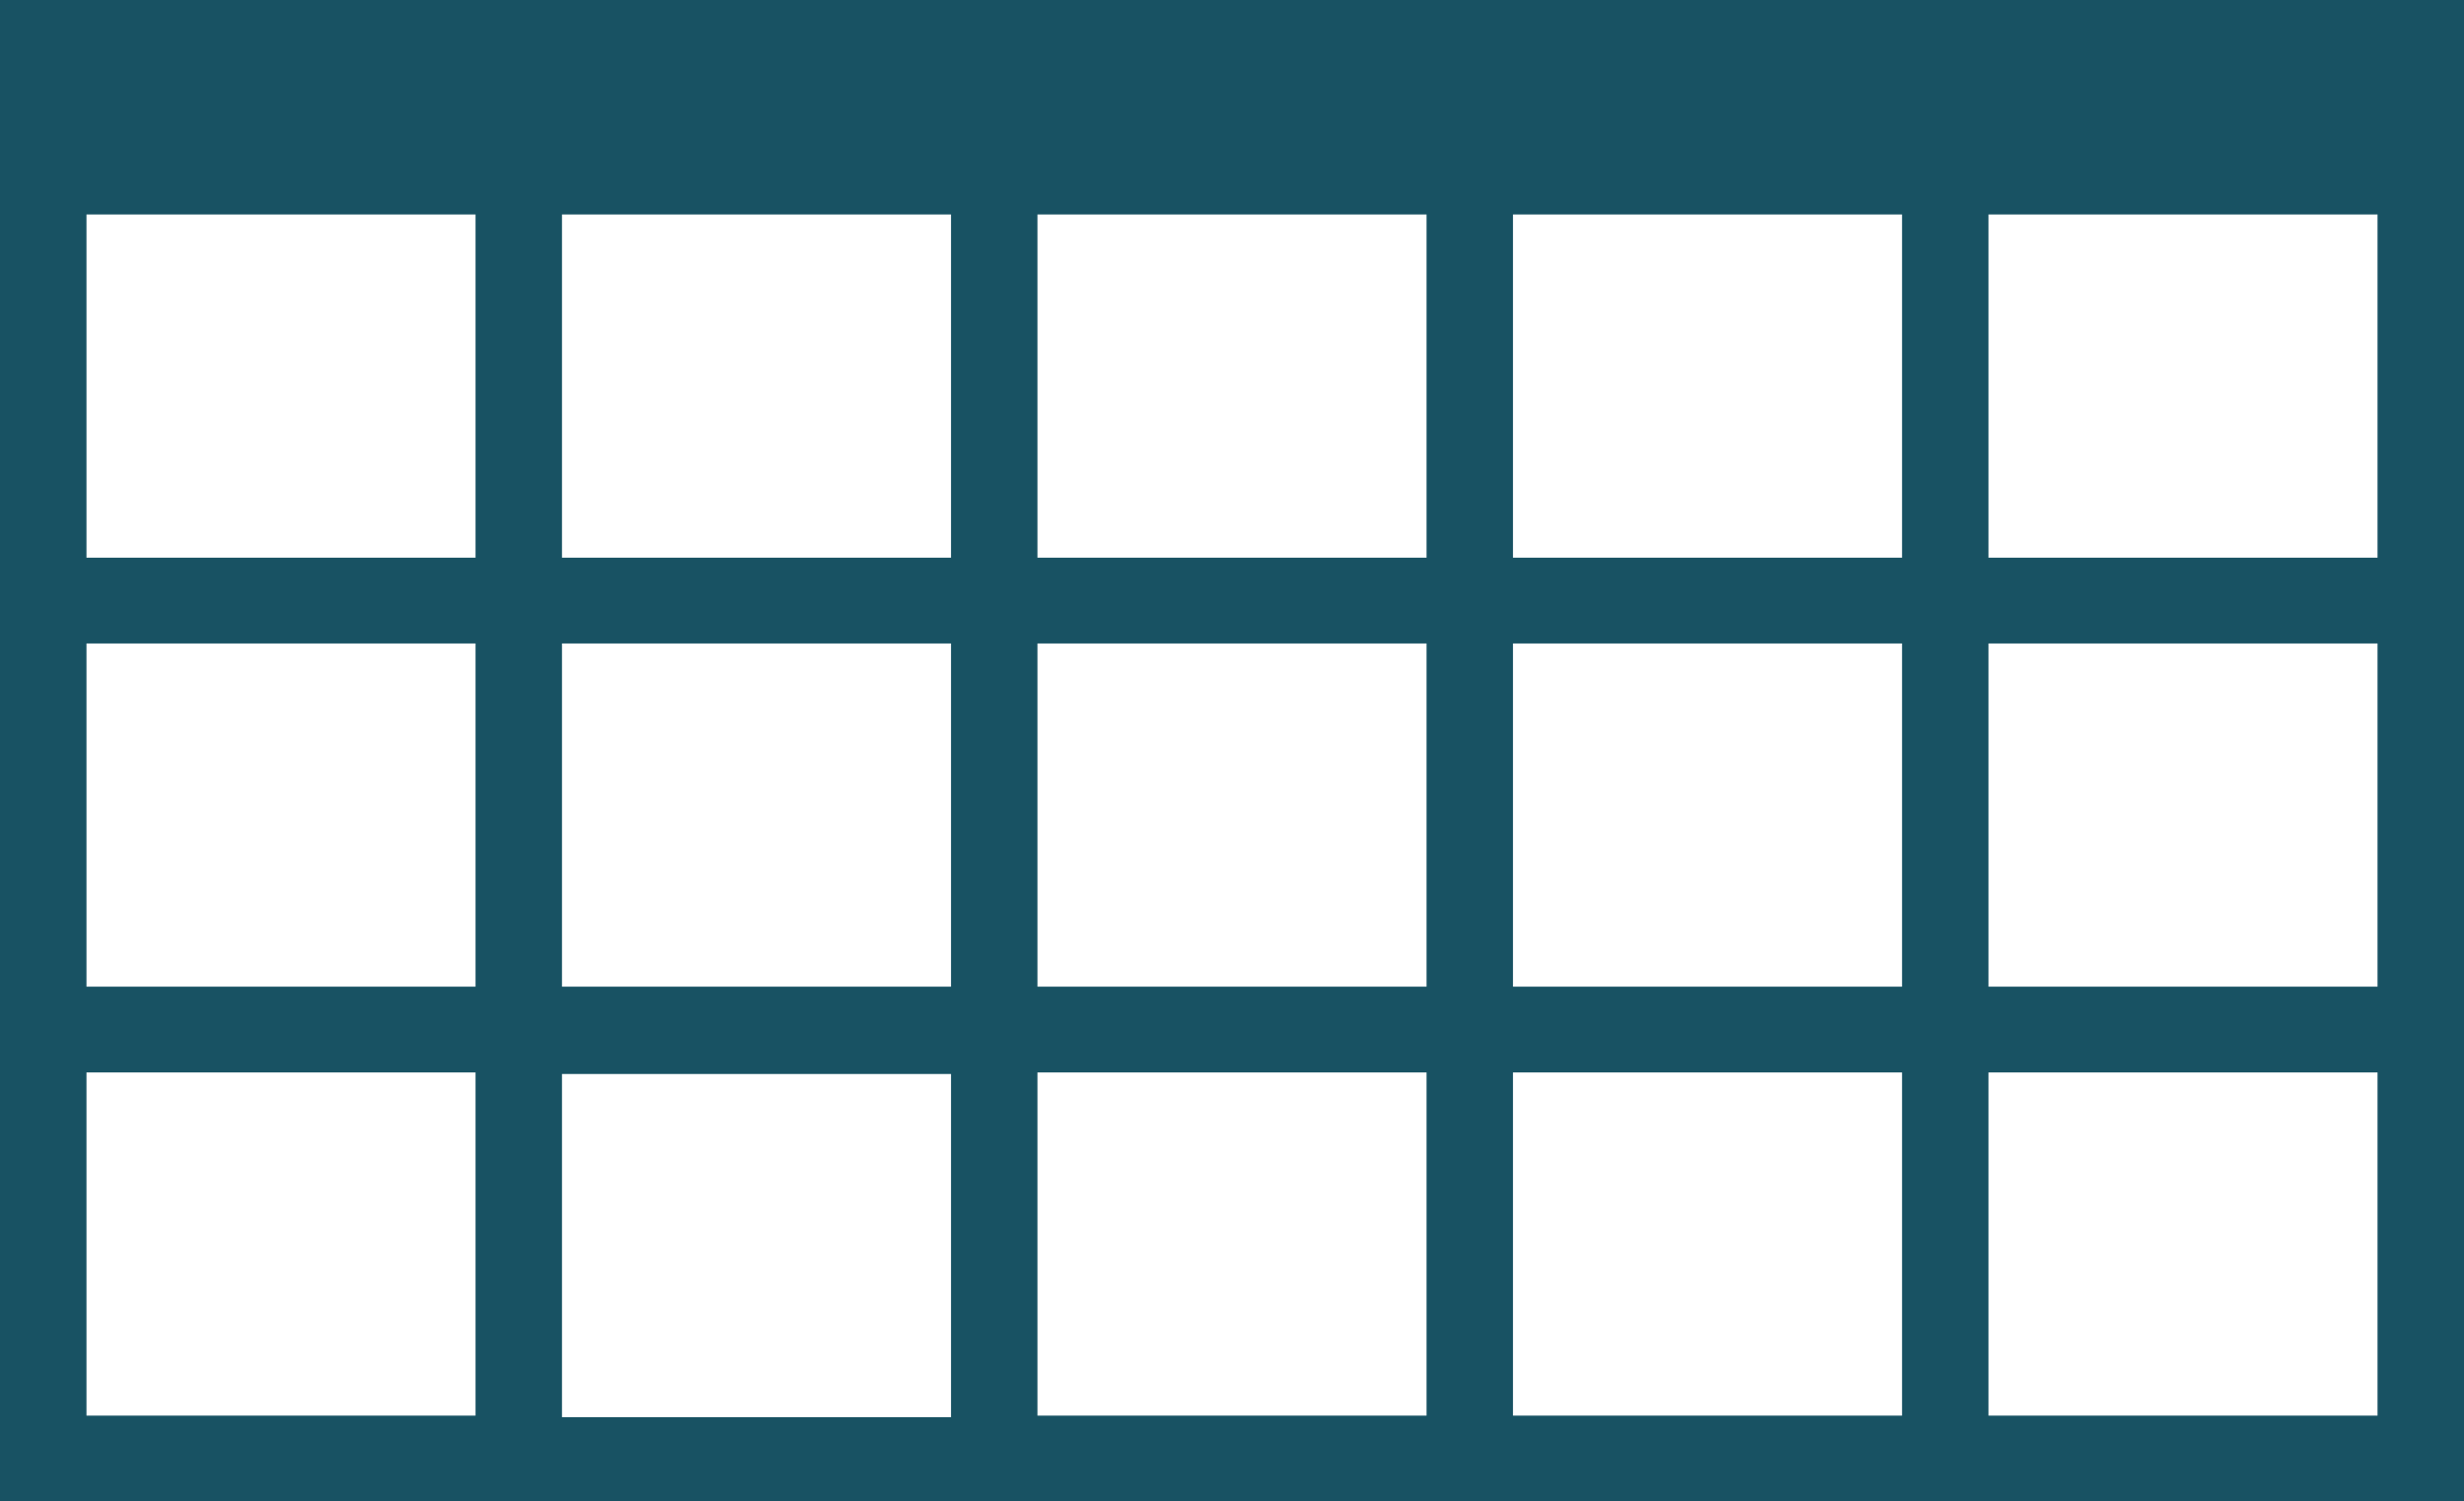 <svg width="64" height="39" viewBox="0 0 64 39" fill="none" xmlns="http://www.w3.org/2000/svg">
<path d="M0 0V39H64V0H0ZM26.947 14.486V5.571H37.053V14.486H26.947ZM37.053 16.714V25.629H26.947V16.714H37.053ZM24.702 5.571V14.486H14.597V5.571H24.702ZM39.298 5.571H49.404V14.486H39.298V5.571ZM12.351 5.571V14.486H2.246V5.571H12.351ZM12.351 16.714V25.629H2.246V16.714H12.351ZM14.597 16.714H24.702V25.629H14.597V16.714ZM24.702 27.897V36.811H14.597V27.897H24.702ZM26.947 27.857H37.053V36.771H26.947V27.857ZM39.298 27.857H49.404V36.771H39.298V27.857ZM39.298 25.629V16.714H49.404V25.629H39.298ZM51.649 16.714H61.754V25.629H51.649V16.714ZM51.649 14.486V5.571H61.754V14.486H51.649ZM2.246 27.857H12.351V36.771H2.246V27.857ZM51.649 36.771V27.857H61.754V36.771H51.649Z" fill="#185263"/>
</svg>
